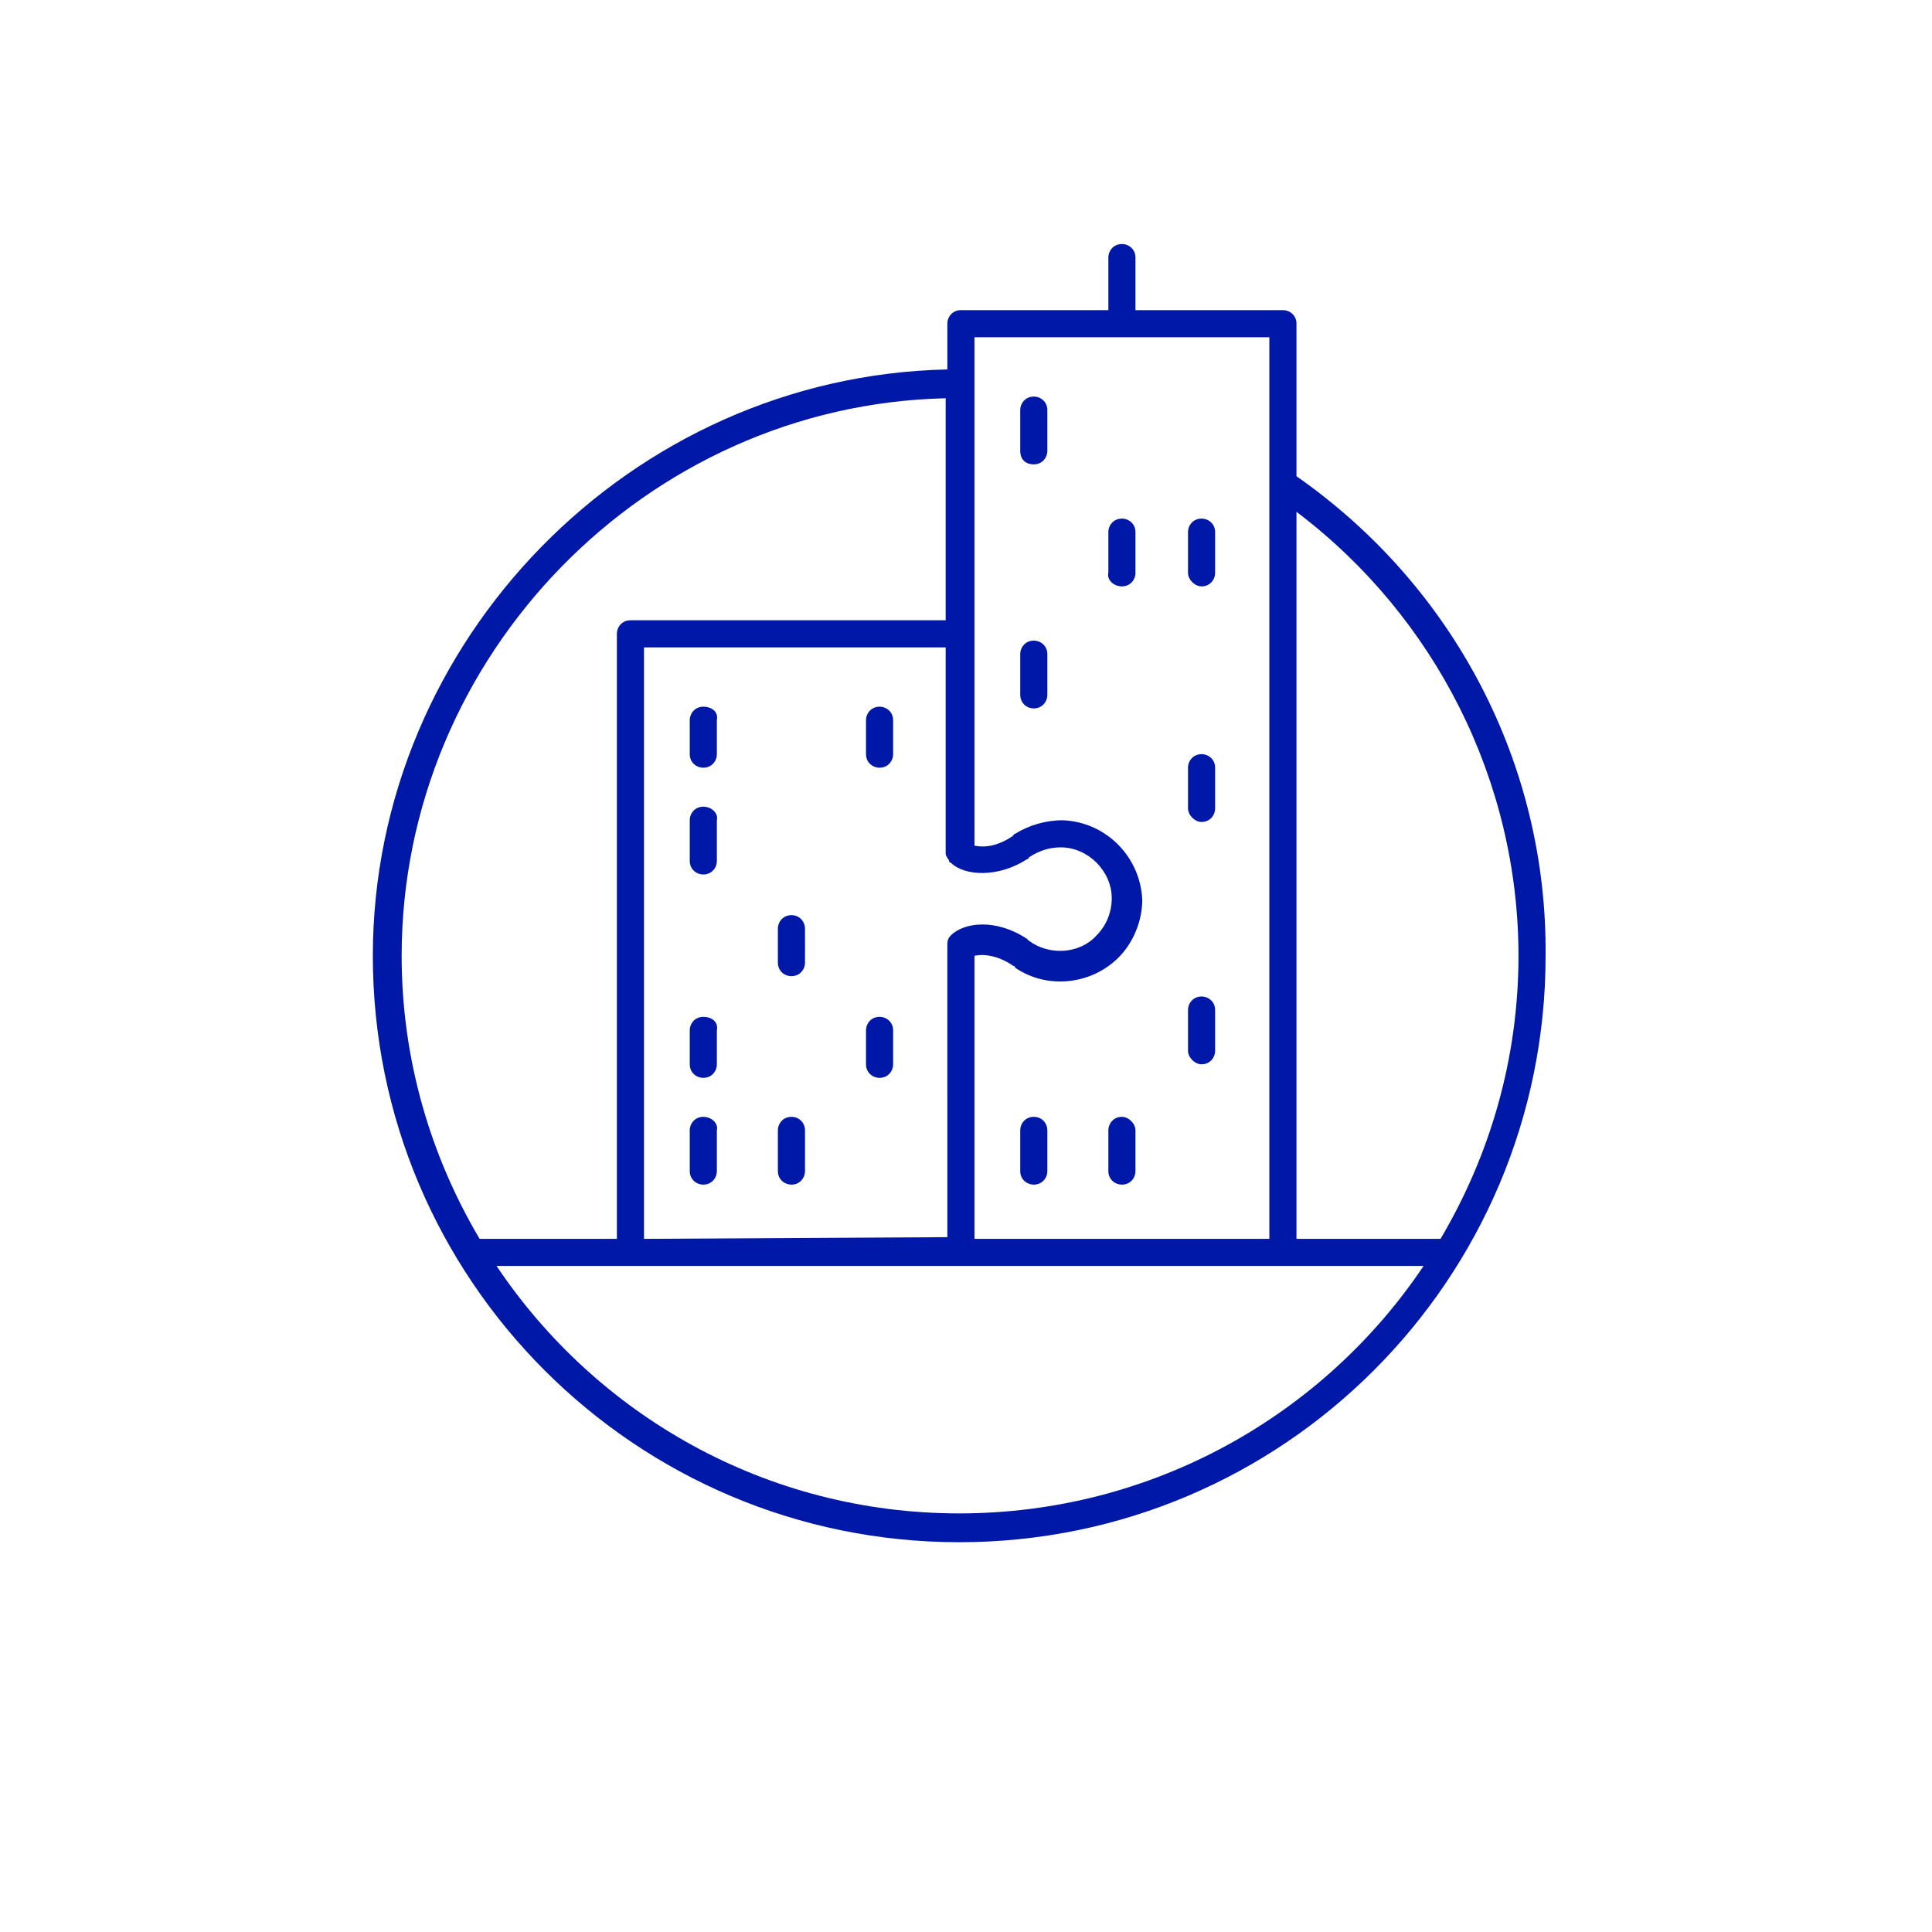 <?xml version="1.0" encoding="utf-8"?>
<!-- Generator: Adobe Illustrator 25.0.0, SVG Export Plug-In . SVG Version: 6.00 Build 0)  -->
<svg version="1.1" id="Layer_1" xmlns="http://www.w3.org/2000/svg" xmlns:xlink="http://www.w3.org/1999/xlink" x="0px" y="0px"
	 viewBox="0 0 114 114" style="enable-background:new 0 0 114 114;" xml:space="preserve">
<style type="text/css">
	.st0{display:none;}
	.st1{display:inline;}
	.st2{fill:#F48120;}
	.st3{fill:#0018A8;}
</style>
<g class="st0">
	<g class="st1">
		<path class="st2" d="M92.6,82.3c-3.2,4.4-7.2,8.2-11.8,11.1c-7.2,4.7-15.6,7.2-24.3,7.2c-5.6,0-11-1-16.1-3
			C33.7,95,27.7,90.8,23,85.4c0,0,0,0,0-0.1c-6.1-7-9.8-15.5-10.8-24.7C12,59.1,12,57.6,12,56c0-14.2,6.5-27.2,17.9-35.7
			c7.7-5.8,17-8.9,26.7-8.9c24.6,0,44.6,20,44.6,44.6C101.1,65.6,98.2,74.7,92.6,82.3 M56.5,9.2c-10.2,0-19.9,3.2-28.1,9.3
			C16.5,27.5,9.6,41.1,9.6,56c0,1.7,0.1,3.3,0.3,4.9c1,9.6,4.9,18.6,11.3,25.9c0,0.1,0.1,0.1,0.1,0.2c4.9,5.7,11.2,10.1,18.2,12.8
			c5.4,2.1,11.1,3.2,17,3.2c9.1,0,17.9-2.6,25.5-7.6c4.8-3.1,9-7,12.4-11.7c5.9-8.1,9-17.6,9-27.6C103.4,30.2,82.4,9.2,56.5,9.2"/>
		<path class="st2" d="M55.7,31.1c0.6,0,1.1-0.5,1.1-1.1v-6.4c0-0.6-0.5-1.1-1.1-1.1s-1.1,0.5-1.1,1.1V30
			C54.6,30.6,55.1,31.1,55.7,31.1"/>
		<path class="st2" d="M31.5,44.1l-6.2-1.3c-0.6-0.1-1.2,0.3-1.3,0.9c-0.1,0.6,0.3,1.2,0.9,1.3l6.2,1.3c0.1,0,0.2,0,0.2,0
			c0.5,0,1-0.4,1.1-0.9C32.5,44.8,32.2,44.2,31.5,44.1"/>
		<path class="st2" d="M87.8,42.8l-6.2,1.3c-0.6,0.1-1,0.7-0.9,1.3c0.1,0.5,0.6,0.9,1.1,0.9c0.1,0,0.1,0,0.2,0l6.2-1.3
			c0.6-0.1,1-0.7,0.9-1.3C89,43.1,88.4,42.7,87.8,42.8"/>
		<path class="st2" d="M41,34.8c0.2,0,0.4-0.1,0.6-0.2c0.5-0.3,0.7-1,0.3-1.6l-3.5-5.3c-0.3-0.5-1-0.7-1.6-0.3
			c-0.5,0.3-0.7,1-0.3,1.6l3.5,5.3C40.3,34.6,40.6,34.8,41,34.8"/>
		<path class="st2" d="M70,34.6c0.2,0.1,0.4,0.2,0.6,0.2c0.4,0,0.7-0.2,0.9-0.5L75,29c0.3-0.5,0.2-1.2-0.3-1.6
			c-0.5-0.3-1.2-0.2-1.6,0.3L69.6,33C69.3,33.5,69.4,34.2,70,34.6"/>
		<path class="st2" d="M66.8,69.5c-0.1,0.1-0.2,0.2-0.3,0.4c-0.6,0.7-1,1.7-1.2,2.5H47.7c-0.3-1.1-0.8-2.5-1.8-3.4l0,0
			c-3.7-3.2-5.8-7.7-5.8-12.5c0-9.1,7.4-16.5,16.5-16.5c9,0,16.4,7.4,16.4,16.5C73,61.7,70.8,66.5,66.8,69.5 M62.9,82H50.2
			c-0.1,0-0.2-0.1-0.2-0.3v-2h13.2v2C63.1,81.9,63,82,62.9,82 M56.5,85.7c-1.2,0-2.3-0.6-3.1-1.5h6.3C58.9,85.2,57.7,85.7,56.5,85.7
			 M65.1,74.6v2c0,0.4-0.2,0.7-0.2,0.7H48.3c0,0-0.2-0.1-0.2-0.5c0-0.1,0-0.2,0-0.3v-2h17V74.6z M56.5,37.8
			c-10.3,0-18.7,8.4-18.7,18.7c0,5.4,2.3,10.5,6.4,14c0,0.1,0.1,0.1,0.2,0.2c1,1,1.3,3.2,1.4,4v0.1v1.9c0,0.3,0,0.6,0.1,0.8
			c0.2,1.1,1,1.9,1.9,2.1v2.1c0,1.4,1.1,2.6,2.5,2.6h0.5c1.1,2.2,3.3,3.7,5.8,3.7s4.7-1.5,5.8-3.7H63c1.4,0,2.5-1.2,2.5-2.6v-2.1
			c1.1-0.3,2-1.5,2-2.9v-2.4c0-0.8,0.3-2.3,1-3.1l0,0c4.4-3.5,6.9-8.8,6.9-14.6C75.3,46.2,66.9,37.8,56.5,37.8"/>
		<path class="st2" d="M55.4,49.8c0.4-0.4,0.4-1.2,0-1.6c-0.4-0.4-1.2-0.4-1.6,0l-5.6,5.6c-0.4,0.4-0.4,1.2,0,1.6
			c0.2,0.2,0.5,0.3,0.8,0.3s0.6-0.1,0.8-0.3L55.4,49.8z"/>
		<path class="st2" d="M63,57.4L57.4,63c-0.4,0.4-0.4,1.2,0,1.6c0.2,0.2,0.5,0.3,0.8,0.3s0.6-0.1,0.8-0.3l5.6-5.6
			c0.4-0.4,0.4-1.2,0-1.6C64.2,57,63.4,57,63,57.4"/>
		<path class="st2" d="M63.6,48.6c-0.4-0.4-1.2-0.4-1.6,0L49.3,61.3c-0.4,0.4-0.4,1.2,0,1.6c0.2,0.2,0.5,0.3,0.8,0.3
			s0.6-0.1,0.8-0.3l12.7-12.7C64,49.8,64,49.1,63.6,48.6"/>
	</g>
</g>
<g id="Layer_3" class="st0">
	<g class="st1">
		<path class="st2" d="M82.1,35.8c0.4,0.1,0.9,0.3,1,0.4c0,0,0,0.9-2.9,3c-1.3,0-2.5-0.7-3.3-1.2l-0.3-0.2c-0.9-0.5-1.4-0.9-2-1.4
			s-1.3-1-2.5-1.8c0.3-0.5,1-1.2,1.8-1.5c0.8-0.2,1.1,0.1,1.4,0.5C77.1,36.8,81.1,36.1,82.1,35.8 M77.1,32.6c-0.9-1.4-2.4-2-4-1.4
			c-1.8,0.6-3.6,2.5-3.4,4.2c0,0.4,0.2,0.7,0.5,0.9c1.6,0.9,2.3,1.5,3,2c0.6,0.5,1.2,1,2.3,1.6l0.3,0.2c1,0.6,2.5,1.5,4.4,1.5
			c0.2,0,0.4,0,0.6,0s0.4-0.1,0.5-0.2c3.2-2.3,4.4-4.1,4-5.6c-0.5-1.8-2.9-2-3.1-2c-0.1,0-0.3,0-0.4,0
			C81.6,33.6,78.3,34.6,77.1,32.6"/>
		<path class="st2" d="M104.6,102.4c-0.5,0.5-1.4,0.5-1.9,0l-7.2-7.2c0.7-0.6,1.3-1.2,2-1.8l7.1,7.1c0.2,0.2,0.4,0.6,0.4,0.9
			S104.9,102.1,104.6,102.4 M79.3,97.4V79.5v-8h5.8V83v14.2c-1,0.2-2.1,0.3-3.2,0.3C81.1,97.6,80.2,97.5,79.3,97.4 M56.5,100.6
			c-7.6,0-14.8-1.9-21.1-5.3c0.6-0.6,1.5-1.8,3.2-4.6c1.8-1.8,1.7-2.8,1.1-4.4c-0.4-0.8-0.8-1.8-0.5-4.1c0.6-4.9-0.9-5.8-3.2-6.6
			c-1-0.3-2-0.7-3-1.8c-0.2-0.3-0.6-0.4-1-0.4c-0.1,0-2.4,0.3-3.9-1.9c-0.7-1.1-0.6-1.9-0.4-2.8s0.5-2.3-0.8-3.4
			c-1.1-1.7-2.2-1.9-3.3-1.8c-0.7,0-1.2,0-1.9-0.9c0-0.1-0.3-0.6-0.6-2.7C21,59,21,58.1,21,57.1c0-5.8,1-11.4,2.9-16.8
			c0.5-0.6,1.1-1.2,1.7-1.6c0.2-0.2,0.7-0.3,1.2-0.4c0.6-0.2,1.2-0.4,2-0.7c0.9-0.4,1.3-1.2,1.6-1.9c0.2-0.4,0.5-0.9,0.6-1
			c0.9-0.2,3.3-0.3,4.5-0.3c0.1,0,0.3,0,0.4-0.1c2.2-0.9,2.3-3,2.4-4.4c0.1-1.6,0.1-2,1.6-2l0,0c1.1,0,1.9-0.5,2.6-0.8
			c0.8-0.4,1.1-0.6,1.8-0.2c0.6,0.4,1.4,0.3,1.9-0.3c1-1.1,0.6-4-1.3-6.5c0.1-0.2,0.2-0.4,0.3-0.5c0.3-0.6,0.8-1.3,0.8-2.2
			c0-0.9-0.5-1.9-1-2.9c-0.2-0.4-0.3-0.7-0.5-1.1c-0.1-0.1-0.1-0.2-0.2-0.3c3.9-1.1,8-1.7,12.2-1.7c7.5,0,14.5,1.9,20.7,5.1
			c-0.6,0.7-1.2,1.2-1.5,1.3c-1,0.2-1.3,1.3-1.6,2.3c-0.1,0.4-0.3,0.9-0.3,1c-0.4,0.3-2.3,0.6-3.5-0.2c-1.8-1.2-3.7-0.3-4.5,0.5
			c-4.6,2.3-7.3,5.5-8,9.6c-0.1,0.3,0,0.6,0.2,0.9s0.5,0.4,0.8,0.4c0.6,0.1,1.1-0.1,1.5-0.2c0.2,0,0.4-0.1,0.5-0.1
			c0.4,0.5,0.9,0.9,1.3,1.1c-0.2,0.2-0.4,0.4-0.6,0.6c-0.3,0.3-0.5,0.3-1.3,0c-0.6-0.2-1.5-0.4-2.2,0.2c-0.7,0.6-0.8,1.7-0.7,2.7
			c0.1,1.5-0.1,2.3-0.2,2.8c-0.1,0.4-0.3,0.9,0,1.5s0.9,0.7,2.1,1l0.2,0.1c0.1,0,0.1,0,0.1,0c-0.3,0.2-0.9,0.5-1.9,0.6
			c-2.7-0.2-4.8,0.4-6.3,1.8c-2,1.8-2.1,4.2-2.1,4.3c0,0,0,0,0,0.1c-0.1,0.7-0.3,2.1-0.6,4.5c-1.2,8.6,6.1,11.5,6.3,11.5l0.4,0.1
			c1.6,0.4,2.7,0.7,4.5,1c1.4,0.2,2.2,0.3,2.7,0.4c0.7,0.1,0.8,0.1,1.2,0.3c-2.1,3.3-3.4,7.3-3.4,11.5c0,8.5,4.9,15.8,12,19.4
			C67.3,99.6,62,100.6,56.5,100.6 M12,56c0-19.6,12.8-36.3,30.4-42.3c0,0.2,0,0.4,0,0.6c0.1,0.4,0.3,0.8,0.5,1.2
			c0.3,0.6,0.8,1.6,0.8,2c0,0.2-0.3,0.7-0.5,1c-0.4,0.7-1.1,1.9-0.2,2.9c1,1.3,1.4,2.5,1.5,3.2c-1.3-0.4-2.3,0.1-3.1,0.6
			c-0.5,0.3-0.9,0.5-1.5,0.5l0,0c-3.7,0-3.8,2.6-3.9,4.2c-0.1,1.4-0.1,2-0.8,2.3c-1.2,0-3.5,0.1-4.6,0.3c-1.3,0.2-1.9,1.4-2.3,2.2
			c-0.1,0.3-0.4,0.8-0.5,0.8c-0.6,0.3-1.2,0.5-1.7,0.6c-0.7,0.2-1.3,0.4-1.8,0.7c-0.9,0.6-1.6,1.3-2.3,2.2c-0.1,0.1-0.1,0.2-0.2,0.3
			c-2,5.7-3.1,11.6-3.1,17.7c0,1,0,2,0.1,3.1c0.4,2.7,0.8,3.4,1,3.7c1.5,1.9,2.9,1.9,3.8,1.9c0.7,0,0.9,0,1.4,0.9
			c0.1,0.2,0.2,0.3,0.4,0.4c0.3,0.2,0.3,0.2,0.1,1.2c-0.2,1.1-0.6,2.7,0.7,4.5c1.7,2.5,4.2,2.8,5.4,2.8l0,0c1.3,1.3,2.6,1.7,3.6,2.1
			c1.5,0.5,2.1,0.7,1.7,4.2c-0.4,2.9,0.3,4.3,0.7,5.2c0.4,0.8,0.4,0.9-0.7,2c-0.1,0.1-0.1,0.1-0.2,0.2c-1.1,1.7-2.4,3.8-2.9,4.3
			c-0.2,0.1-0.3,0.3-0.4,0.4C20.6,86.3,12,72.1,12,56 M93,30.4c-1.1,1-2.6,2.8-2,4.2c0.4,0.8,1.2,4,1.6,5.9c0,0.2,0.1,0.3,0.2,0.4
			c0.4,0.6,1.2,1.1,2.3,1.1c0.7,0,1.5-0.2,2.4-0.8l0.9-0.6c1.8,4.8,2.7,10,2.7,15.4c0,3.4-0.4,6.8-1.2,10.2
			c-3.9-5.8-10.5-9.5-18-9.5c-6.9,0-13,3.2-17,8.3l-0.1-0.1c-0.9-0.4-1-0.4-2.1-0.6c-0.5-0.1-1.3-0.2-2.7-0.4
			c-1.7-0.3-2.8-0.5-4.3-0.9l-0.3-0.1c-0.2-0.1-5.7-2.3-4.7-9.1c0.3-2.1,0.5-3.5,0.6-4.5c0-0.1,0-0.1,0.1-0.2l0.1-0.5
			c0.1-0.6,0.4-1.5,1.3-2.3c1.1-0.9,2.7-1.3,4.8-1.2c0.1,0,0.1,0,0.2,0c2.5-0.2,4.1-1.3,4.2-2.8c0-0.4,0-1.7-2-2.2L59.6,40
			c-0.2,0-0.3-0.1-0.4-0.1c0.2-0.6,0.3-1.6,0.2-3.2c0-0.3,0-0.5,0-0.6c0.1,0,0.1,0,0.1,0c0.8,0.2,2.3,0.6,3.5-0.6
			c1.7-1.8,2.1-2.2,1.9-3c-0.2-0.7-0.9-0.9-1.2-1c-0.4-0.1-0.8-0.2-1.2-0.7C61.8,30,61,29.9,60.3,30c1-2.7,3.2-4.8,6.6-6.5
			c0.1-0.1,0.2-0.1,0.3-0.2c0.2-0.2,1-0.9,1.8-0.3c2.2,1.5,5.1,0.9,6.1,0.2c0.6-0.5,0.9-1.3,1.1-2.2c0.1-0.3,0.2-0.6,0.3-0.8
			c0.4-0.2,1.2-0.7,2.7-2.3C84.7,20.9,89.4,25.3,93,30.4 M94.3,32.3c1.2,2,2.3,4.1,3.3,6.2l-1.3,0.9c-0.8,0.6-1.3,0.5-1.5,0.3
			c-0.3-1.2-1.2-4.9-1.7-5.9C93.1,33.6,93.6,33,94.3,32.3 M71.3,94.3V80.7h5.8V97C75,96.4,73,95.5,71.3,94.3 M87.4,84.2h5.9v9.7
			c-1.8,1.3-3.7,2.3-5.9,2.9V84.2z M95.5,92v-9c0-0.6-0.5-1.1-1.1-1.1h-7V70.4c0-0.6-0.5-1.1-1.1-1.1h-8.1c-0.6,0-1.1,0.5-1.1,1.1v8
			h-7c-0.6,0-1.1,0.5-1.1,1.1v13c-3.9-3.5-6.3-8.6-6.3-14.2C62.7,67.7,71.3,59,82,59c10.6,0,19.3,8.6,19.3,19.3
			C101.2,83.7,99,88.5,95.5,92 M106.3,98.8l-7.2-7.2c2.8-3.7,4.5-8.2,4.5-13.2c0-3.4-0.8-6.5-2.2-9.4c1.2-4.2,1.8-8.5,1.8-12.9
			c0-6.1-1.2-12-3.3-17.3l0,0C96,29,88.8,20.8,79.7,15.6l0,0c-0.1-0.1-0.3-0.2-0.4-0.2c-6.8-3.8-14.6-6-22.9-6
			C30.7,9.2,9.7,30.2,9.7,56s21,46.8,46.8,46.8c6.5,0,12.8-1.3,18.7-3.9c2.1,0.7,4.4,1.1,6.7,1.1c4.3,0,8.2-1.3,11.6-3.4l7.5,7.5
			c0.7,0.7,1.7,1.1,2.7,1.1s1.9-0.4,2.7-1.1c0.7-0.7,1.1-1.7,1.1-2.7C107.4,100.4,107,99.5,106.3,98.8"/>
	</g>
</g>
<g id="Layer_4" class="st0">
	<g class="st1">
		<path class="st2" d="M70.4,98.4c7.7-5.2,13.7-14.6,16.7-26.2h11C93.3,84.6,83.1,94.3,70.4,98.4 M55.4,90v10.6
			c-10.3-0.3-20-4-27.8-10.6H55.4z M16.3,84.1h6.9h9.7h7.5h9.7h5.3v3.7H16.3V84.1z M12,56.1c0-24.2,19.4-44,43.5-44.6v7L23.7,38.8
			h-4.8c-0.6,0-1.1,0.5-1.1,1.1v5.9c0,0.6,0.5,1.1,1.1,1.1h5.2l-0.6,30h-0.3c-0.6,0-1.1,0.5-1.1,1.1v3.7h-1.9
			C14.8,74.3,12,65.4,12,56.1 M97.7,38.8H86.8c-3.1-11.1-8.9-20-16.4-25.1C82.7,17.7,92.7,27,97.7,38.8 M72.1,70
			c0.5-4.4,0.7-9.1,0.7-13.9c0-5.3-0.3-10.3-0.8-15h13.1c1.1,4.7,1.8,9.7,1.8,15c0,4.9-0.5,9.5-1.5,13.9H72.1z M71.8,72.3h12.9
			c-3.7,14-12.1,24.5-22.3,27.5C66.9,95,70.3,85,71.8,72.3 M50.1,77L50.1,77l-0.7-30h6v34.9h-4.2v-3.7C51.2,77.5,50.7,77,50.1,77
			 M41.6,79.2L41.6,79.2h7.3H49v2.6h-7.4V79.2z M24.4,79.2h0.3h7.1v2.6h-7.4V79.2z M26.4,47h3.8l0.6,30h-4.9L26.4,47z M47.8,77h-4.9
			l0.6-30h3.8L47.8,77z M55.4,38.8H27.9l27.5-17.6V38.8z M62.5,12.3c9.9,2.9,18.1,13,22,26.5H71.7C70.1,26.6,66.7,17,62.5,12.3
			 M57.7,38.8V11.7c4.8,1.4,9.6,11.5,11.7,27.1H57.7z M57.7,100.5V72.3h11.9C67.5,88.5,62.6,99.1,57.7,100.5 M70.5,56.1
			c0,5-0.3,9.6-0.7,13.9H57.7V41.1h12C70.2,45.7,70.5,50.7,70.5,56.1 M24,41.1h31.4v3.7h-7.1h-6H31.2h-6H20v-3.7H24z M34,81.8v-3.7
			c0-0.6-0.5-1.1-1.1-1.1l-0.6-30h8.8l-0.6,30h-0.2c-0.6,0-1.1,0.5-1.1,1.1v3.7H34z M98.9,70H87.6c1-4.4,1.5-9.1,1.5-13.9
			c0-5.3-0.6-10.3-1.7-15h11.2c1.7,4.7,2.6,9.7,2.6,15C101.2,60.9,100.4,65.6,98.9,70 M103.4,56.1c0-25.8-21-46.8-46.8-46.8l0,0l0,0
			c-25.8,0-46.8,21-46.8,46.8c0,9.2,2.7,18.1,7.8,25.8h-2.3c-0.6,0-1.1,0.5-1.1,1.1v5.9c0,0.6,0.5,1.1,1.1,1.1h9.1
			c8.7,8.3,20.2,12.9,32.3,12.9l0,0l0,0C82.4,102.9,103.4,81.9,103.4,56.1"/>
	</g>
</g>
<g>
	<path class="st3" d="M76.5,28.1v-9c0-0.5-0.4-0.8-0.8-0.8H67v-3.1c0-0.5-0.4-0.8-0.8-0.8c-0.5,0-0.8,0.4-0.8,0.8v3.1h-8.7
		c-0.5,0-0.8,0.4-0.8,0.8v2.7C37.2,22.2,22,37.8,22,56.4C22,75.5,37.5,91,56.6,91s34.6-15.5,34.6-34.6
		C91.3,45.1,85.8,34.6,76.5,28.1 M89.6,56.4c0,6.1-1.7,11.8-4.6,16.7h-8.5V30.2C84.7,36.4,89.6,46.1,89.6,56.4 M57.5,19.9h17.4v53.2
		H57.5V56.4l0,0c0.4-0.1,1.3-0.1,2.3,0.6c0,0,0.1,0,0.1,0.1c1.9,1.3,4.5,1,6.1-0.6c0.9-0.9,1.4-2.2,1.4-3.4
		c-0.1-2.5-2.1-4.6-4.7-4.7c-1,0-2,0.3-2.8,0.8c0,0-0.1,0-0.1,0.1c-1,0.7-1.8,0.7-2.3,0.6V37.3C57.5,37.3,57.5,19.9,57.5,19.9z
		 M38,73.1V38.2h17.8v12.1l0,0c0,0.1,0,0.2,0.1,0.3c0,0.1,0.1,0.1,0.1,0.2c0,0,0,0.1,0.1,0.1l0,0l0,0c0.8,0.8,2.8,0.9,4.5-0.2
		c0,0,0.1,0,0.1-0.1c0.6-0.4,1.2-0.6,1.9-0.6c1.6,0,3,1.4,3,3c0,0.8-0.3,1.6-0.9,2.2c-1,1.1-2.8,1.2-4,0.3l-0.1-0.1
		c-1.8-1.2-3.7-1-4.5-0.2c-0.2,0.2-0.2,0.4-0.2,0.6v0.5V73L38,73.1L38,73.1z M55.8,23.5v13.1H37.2c-0.5,0-0.8,0.4-0.8,0.8v35.7h-8.1
		c-2.9-4.9-4.6-10.6-4.6-16.7C23.7,38.7,38.1,23.9,55.8,23.5 M56.6,89.3c-11.4,0-21.4-5.8-27.3-14.6h7.9h19.5h19.1H84
		C78.1,83.5,68,89.3,56.6,89.3"/>
	<path class="st3" d="M41.5,41.7c-0.5,0-0.8,0.4-0.8,0.8v2c0,0.5,0.4,0.8,0.8,0.8c0.5,0,0.8-0.4,0.8-0.8v-2
		C42.4,42,42,41.7,41.5,41.7"/>
	<path class="st3" d="M51.9,41.7c-0.5,0-0.8,0.4-0.8,0.8v2c0,0.5,0.4,0.8,0.8,0.8c0.5,0,0.8-0.4,0.8-0.8v-2
		C52.7,42,52.3,41.7,51.9,41.7"/>
	<path class="st3" d="M41.5,47.6c-0.5,0-0.8,0.4-0.8,0.8v2.4c0,0.5,0.4,0.8,0.8,0.8c0.5,0,0.8-0.4,0.8-0.8v-2.4
		C42.4,48,42,47.6,41.5,47.6"/>
	<path class="st3" d="M46.7,54c-0.5,0-0.8,0.4-0.8,0.8v2c0,0.5,0.4,0.8,0.8,0.8c0.5,0,0.8-0.4,0.8-0.8v-2C47.5,54.4,47.2,54,46.7,54
		"/>
	<path class="st3" d="M41.5,60c-0.5,0-0.8,0.4-0.8,0.8v2c0,0.5,0.4,0.8,0.8,0.8c0.5,0,0.8-0.4,0.8-0.8v-2C42.4,60.3,42,60,41.5,60"
		/>
	<path class="st3" d="M51.9,60c-0.5,0-0.8,0.4-0.8,0.8v2c0,0.5,0.4,0.8,0.8,0.8c0.5,0,0.8-0.4,0.8-0.8v-2C52.7,60.3,52.3,60,51.9,60
		"/>
	<path class="st3" d="M41.5,65.9c-0.5,0-0.8,0.4-0.8,0.8v2.4c0,0.5,0.4,0.8,0.8,0.8c0.5,0,0.8-0.4,0.8-0.8v-2.4
		C42.4,66.3,42,65.9,41.5,65.9"/>
	<path class="st3" d="M46.7,65.9c-0.5,0-0.8,0.4-0.8,0.8v2.4c0,0.5,0.4,0.8,0.8,0.8c0.5,0,0.8-0.4,0.8-0.8v-2.4
		C47.5,66.3,47.2,65.9,46.7,65.9"/>
	<path class="st3" d="M70.9,48.5c0.5,0,0.8-0.4,0.8-0.8v-2.4c0-0.5-0.4-0.8-0.8-0.8c-0.5,0-0.8,0.4-0.8,0.8v2.4
		C70.1,48.1,70.5,48.5,70.9,48.5"/>
	<path class="st3" d="M70.9,62.8c0.5,0,0.8-0.4,0.8-0.8v-2.4c0-0.5-0.4-0.8-0.8-0.8c-0.5,0-0.8,0.4-0.8,0.8V62
		C70.1,62.4,70.5,62.8,70.9,62.8"/>
	<path class="st3" d="M61,65.9c-0.5,0-0.8,0.4-0.8,0.8v2.4c0,0.5,0.4,0.8,0.8,0.8c0.5,0,0.8-0.4,0.8-0.8v-2.4
		C61.8,66.3,61.5,65.9,61,65.9"/>
	<path class="st3" d="M66.2,65.9c-0.5,0-0.8,0.4-0.8,0.8v2.4c0,0.5,0.4,0.8,0.8,0.8c0.5,0,0.8-0.4,0.8-0.8v-2.4
		C67,66.3,66.6,65.9,66.2,65.9"/>
	<path class="st3" d="M61,41.8c0.5,0,0.8-0.4,0.8-0.8v-2.4c0-0.5-0.4-0.8-0.8-0.8c-0.5,0-0.8,0.4-0.8,0.8V41
		C60.2,41.4,60.5,41.8,61,41.8"/>
	<path class="st3" d="M61,27.4c0.5,0,0.8-0.4,0.8-0.8v-2.4c0-0.5-0.4-0.8-0.8-0.8c-0.5,0-0.8,0.4-0.8,0.8v2.4
		C60.2,27.1,60.5,27.4,61,27.4"/>
	<path class="st3" d="M66.2,34.6c0.5,0,0.8-0.4,0.8-0.8v-2.4c0-0.5-0.4-0.8-0.8-0.8c-0.5,0-0.8,0.4-0.8,0.8v2.4
		C65.3,34.2,65.7,34.6,66.2,34.6"/>
	<path class="st3" d="M70.9,34.6c0.5,0,0.8-0.4,0.8-0.8v-2.4c0-0.5-0.4-0.8-0.8-0.8c-0.5,0-0.8,0.4-0.8,0.8v2.4
		C70.1,34.2,70.5,34.6,70.9,34.6"/>
</g>
</svg>
